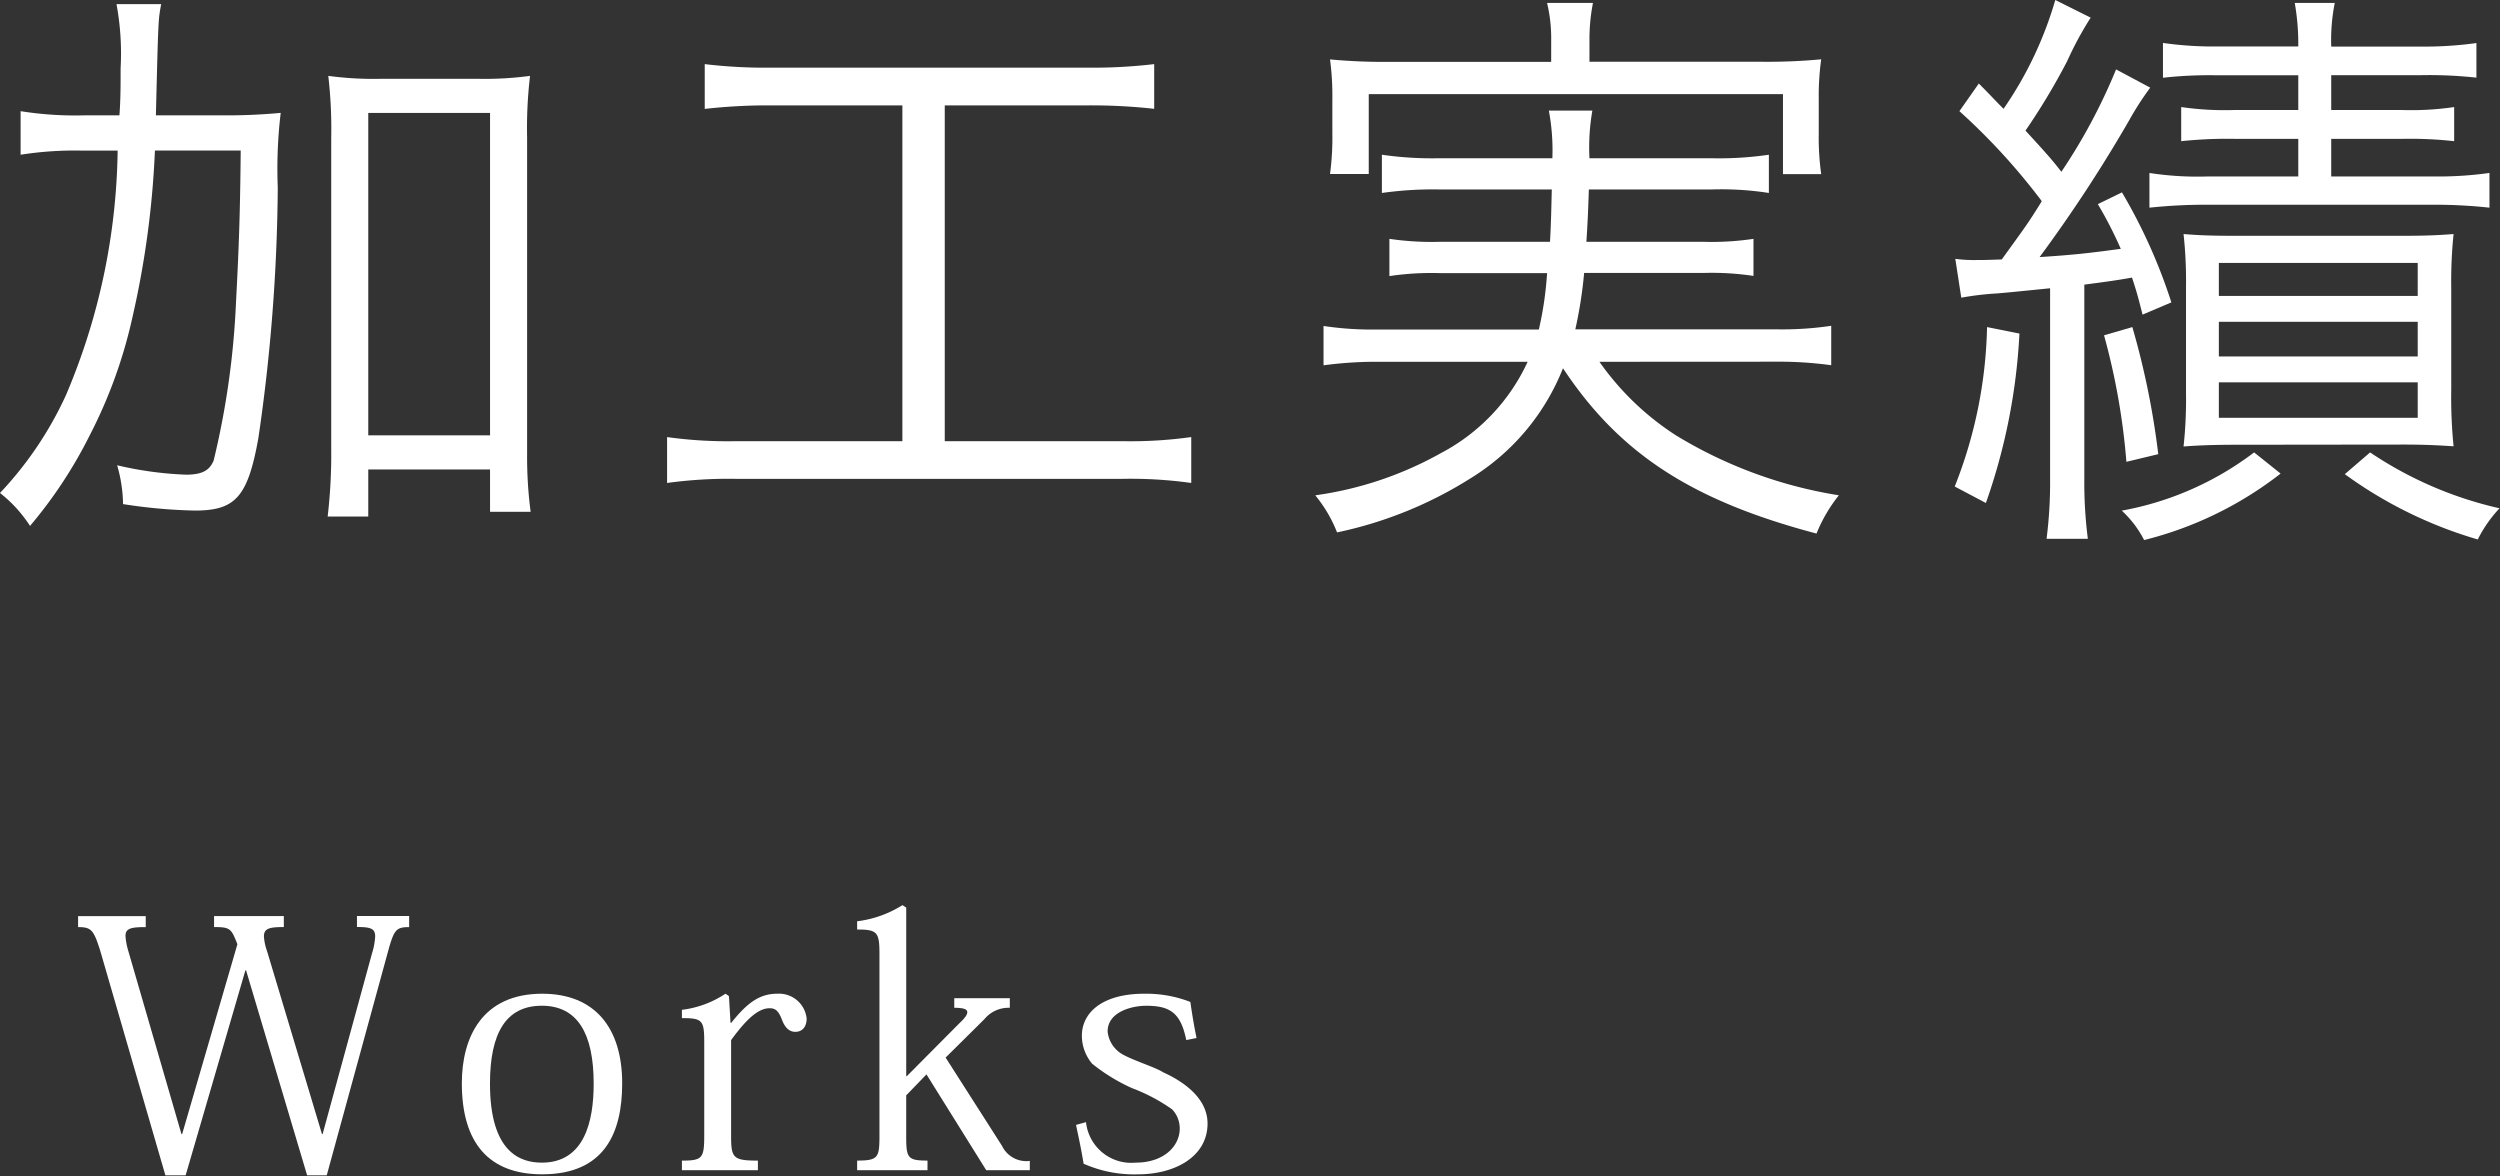 <svg xmlns="http://www.w3.org/2000/svg" width="102" height="48" viewBox="0 0 102 48"><rect x="0" y="0" width="102" height="48" fill="#333333" stroke="none"/><defs><style>.a{fill:#fff;}</style></defs><title>homenav2</title><path class="a" d="M8.953,4.705a23.358,23.358,0,0,0,2.5-.1,19.214,19.214,0,0,0-.12,3.049,73.541,73.541,0,0,1-.792,10.224c-.432,2.4-.935,2.953-2.592,2.953a21.49,21.49,0,0,1-2.928-.264,6.037,6.037,0,0,0-.241-1.584,14.528,14.528,0,0,0,2.809.384c.648,0,.96-.168,1.128-.577a33.5,33.5,0,0,0,.912-6.456c.12-2.28.168-3.624.192-6.192h-3.5A37.478,37.478,0,0,1,5.4,12.961a19.774,19.774,0,0,1-1.752,4.825,18.54,18.54,0,0,1-2.423,3.672A5.457,5.457,0,0,0,0,20.114a14.735,14.735,0,0,0,2.688-3.985A26.317,26.317,0,0,0,4.8,6.145H3.36a14.193,14.193,0,0,0-2.519.168V4.536a14.182,14.182,0,0,0,2.639.169H4.873c.048-.673.048-1.177.048-1.921A11.04,11.04,0,0,0,4.753.168H6.577c-.12.624-.12.624-.216,4.537Zm6.072,16.369H13.369a21.943,21.943,0,0,0,.145-2.737V5.616a18.751,18.751,0,0,0-.12-2.52,13.743,13.743,0,0,0,2.112.12h4.032a13.8,13.8,0,0,0,2.088-.12,18.159,18.159,0,0,0-.12,2.52V18.53a17.179,17.179,0,0,0,.144,2.352H19.994V19.154H15.025Zm0-3.312h4.969V4.608H15.025Z"/><path class="a" d="M31.513,4.3a22.85,22.85,0,0,0-2.76.144V2.616a20.891,20.891,0,0,0,2.784.144h12.77a21.4,21.4,0,0,0,2.784-.144V4.44A23.15,23.15,0,0,0,44.33,4.3H38.546V18h7.248a17.815,17.815,0,0,0,2.809-.168v1.873a17.807,17.807,0,0,0-2.809-.168H30.025a18.4,18.4,0,0,0-2.808.168V17.833A17.927,17.927,0,0,0,30.049,18h6.768V4.3Z"/><path class="a" d="M65.257,14.761a11.241,11.241,0,0,0,3.12,3,18.263,18.263,0,0,0,6.649,2.447,6.228,6.228,0,0,0-.912,1.561c-5.089-1.344-8.041-3.265-10.344-6.745A9.273,9.273,0,0,1,60,19.514a16.559,16.559,0,0,1-5.448,2.208,5.617,5.617,0,0,0-.889-1.513A14.549,14.549,0,0,0,58.8,18.481a7.978,7.978,0,0,0,3.528-3.72h-6.1A15.867,15.867,0,0,0,54,14.905V13.3a13.314,13.314,0,0,0,2.208.144h6.577a14.09,14.09,0,0,0,.336-2.3H58.776a11.671,11.671,0,0,0-2.088.12V9.745a11.843,11.843,0,0,0,2.088.12h4.465c.048-.936.048-1.2.072-2.136H58.681a14.859,14.859,0,0,0-2.3.144V6.313a14.232,14.232,0,0,0,2.3.144h4.656a8.768,8.768,0,0,0-.144-1.945h1.776a8.672,8.672,0,0,0-.119,1.945h5.015a14.03,14.03,0,0,0,2.305-.144v1.56a12.577,12.577,0,0,0-2.305-.144h-5.04c-.024.768-.048,1.344-.1,2.136h4.752a11.532,11.532,0,0,0,2.065-.12v1.512a11.539,11.539,0,0,0-2.065-.12H64.633a17.947,17.947,0,0,1-.36,2.3h8.208a13.643,13.643,0,0,0,2.233-.144v1.608a15.728,15.728,0,0,0-2.256-.144ZM63.289,1.608A6.29,6.29,0,0,0,63.121.12h1.872a7.63,7.63,0,0,0-.143,1.488V2.52h7.055a23.48,23.48,0,0,0,2.4-.1,10.929,10.929,0,0,0-.1,1.608V5.448a10.77,10.77,0,0,0,.1,1.656h-1.56V3.84h-16.9V7.1H54.265a11.127,11.127,0,0,0,.095-1.656V4.056a11.21,11.21,0,0,0-.095-1.632,23.637,23.637,0,0,0,2.423.1h6.6Z"/><path class="a" d="M82.393,13.609a24.388,24.388,0,0,1-1.369,6.913l-1.271-.672a18.66,18.66,0,0,0,1.319-6.505Zm-2.617-3.048a5.818,5.818,0,0,0,.889.048c.168,0,.384,0,1.008-.024.935-1.3,1.056-1.44,1.632-2.377a25.851,25.851,0,0,0-3.361-3.672l.792-1.128c.529.529.577.6,1.009,1.032A15.256,15.256,0,0,0,83.856,0L85.3.72a13.885,13.885,0,0,0-.96,1.776,26.912,26.912,0,0,1-1.7,2.833c.792.863,1.055,1.151,1.464,1.68a23.231,23.231,0,0,0,2.232-4.177l1.393.744a12.174,12.174,0,0,0-.865,1.344,59.376,59.376,0,0,1-3.648,5.569c1.536-.1,2.04-.168,3.312-.336a16.656,16.656,0,0,0-.936-1.824l.984-.48a22.181,22.181,0,0,1,2.016,4.488l-1.176.5c-.192-.768-.263-1.008-.431-1.512-.649.12-1.225.192-1.945.288v7.921a18.162,18.162,0,0,0,.144,2.448H83.5a18.162,18.162,0,0,0,.144-2.448V11.761c-1.416.144-2.161.216-2.256.216a12.092,12.092,0,0,0-1.368.168ZM87,13.345a32.533,32.533,0,0,1,1.057,5.185l-1.3.312a27.6,27.6,0,0,0-.912-5.161Zm6.049,5.977a14.917,14.917,0,0,1-5.569,2.712,4.283,4.283,0,0,0-.912-1.2,12.649,12.649,0,0,0,5.4-2.376ZM90.457,3.072a17.108,17.108,0,0,0-2.208.1V1.752a14.6,14.6,0,0,0,2.257.144H93.77A9.663,9.663,0,0,0,93.626.12h1.632A7.812,7.812,0,0,0,95.114,1.9h3.624a15.271,15.271,0,0,0,2.3-.144V3.168a17.668,17.668,0,0,0-2.28-.1H95.114V4.488H97.97a12.076,12.076,0,0,0,2.16-.12V5.76a16.392,16.392,0,0,0-2.111-.095H95.114V7.2h4.224a14.825,14.825,0,0,0,2.232-.144V8.473a20.521,20.521,0,0,0-2.232-.12H90.025a21.746,21.746,0,0,0-2.328.12V7.057a12.8,12.8,0,0,0,2.328.144H93.77V5.665H91.178a17.963,17.963,0,0,0-2.185.095V4.368a12.4,12.4,0,0,0,2.185.12H93.77V3.072Zm.793,15.074c-.864,0-1.561.023-2.161.071a17.8,17.8,0,0,0,.1-2.208v-4.3a17.69,17.69,0,0,0-.1-2.16c.576.048,1.1.072,2.112.072H97.97c1.032,0,1.512-.024,2.136-.072a18.812,18.812,0,0,0-.095,2.232v4.1a20.089,20.089,0,0,0,.095,2.328c-.719-.048-1.248-.071-2.064-.071Zm-.721-6.073h8.114V10.729H90.529Zm0,2.472h8.114V13.129H90.529Zm0,2.5h8.114V15.6H90.529ZM96.7,18.458a15.575,15.575,0,0,0,5.281,2.28,5.352,5.352,0,0,0-.888,1.272,17.589,17.589,0,0,1-5.425-2.664Z"/><path class="a" d="M16.693,37.826c-.505,0-.6.1-.812.813l-2.55,9.315h-.8L10.04,39.591h-.028L7.574,47.954H6.748L4.086,38.779c-.266-.841-.363-.953-.9-.953v-.448h2.76v.448c-.616,0-.826.056-.826.364a2.66,2.66,0,0,0,.112.6l2.171,7.48h.029l2.254-7.746c-.251-.631-.28-.7-.952-.7v-.448H11.58v.448c-.588,0-.812.056-.812.379a2.154,2.154,0,0,0,.127.6l2.241,7.466h.027l2.018-7.382a2.764,2.764,0,0,0,.126-.686c0-.323-.2-.379-.743-.379v-.448h2.129Z"/><path class="a" d="M18.843,44.2c0-1.891.841-3.656,3.278-3.656,2.156,0,3.264,1.4,3.264,3.656,0,2.017-.715,3.712-3.264,3.712C19.949,47.912,18.843,46.637,18.843,44.2Zm1.148.014c0,2.815,1.247,3.222,2.115,3.222,1.738,0,2.116-1.682,2.116-3.222,0-2.046-.659-3.18-2.116-3.18S19.991,42.141,19.991,44.214Z"/><path class="a" d="M29.806,41.734h.027c.659-.826,1.163-1.19,1.878-1.19a1.134,1.134,0,0,1,1.2,1.008c0,.35-.182.547-.462.547-.224,0-.406-.141-.532-.463-.141-.364-.252-.5-.519-.5-.5,0-1.008.533-1.569,1.3v3.894c0,.91.07,1.023,1.093,1.023v.392h-3.1v-.392c.841,0,.911-.1.911-1.037v-3.81c0-.882-.084-.967-.911-.967V41.2a4.074,4.074,0,0,0,1.779-.658l.14.1Z"/><path class="a" d="M36.974,43.906H37l2.157-2.172c.2-.182.309-.336.309-.434,0-.126-.155-.182-.532-.182v-.392H41.2v.392a1.276,1.276,0,0,0-1.036.463l-1.583,1.568,2.3,3.6a1.1,1.1,0,0,0,1.135.616v.379H40.238L37.8,43.835l-.827.855v1.639c0,.91.043,1.023.869,1.023v.392H34.971v-.392c.869,0,.911-.126.911-1.037V38.933c0-.9-.084-1.009-.911-1.009v-.336a4.494,4.494,0,0,0,1.849-.658l.154.1Z"/><path class="a" d="M44.309,45.783a1.856,1.856,0,0,0,2.017,1.653c1.191,0,1.807-.7,1.807-1.387a1.127,1.127,0,0,0-.308-.785,7.222,7.222,0,0,0-1.639-.868,7.512,7.512,0,0,1-1.625-.995,1.773,1.773,0,0,1-.42-1.149c0-.9.784-1.708,2.549-1.708a4.944,4.944,0,0,1,1.877.336c.056.392.126.854.252,1.471l-.42.084c-.224-1.121-.672-1.4-1.639-1.4-.56,0-1.569.238-1.569,1.05a1.214,1.214,0,0,0,.645.953c.5.266,1.3.505,1.625.714.9.407,1.807,1.093,1.807,2.087,0,1.345-1.317,2.074-2.844,2.074a5.082,5.082,0,0,1-2.213-.434c-.1-.617-.21-1.107-.309-1.583Z"/></svg>